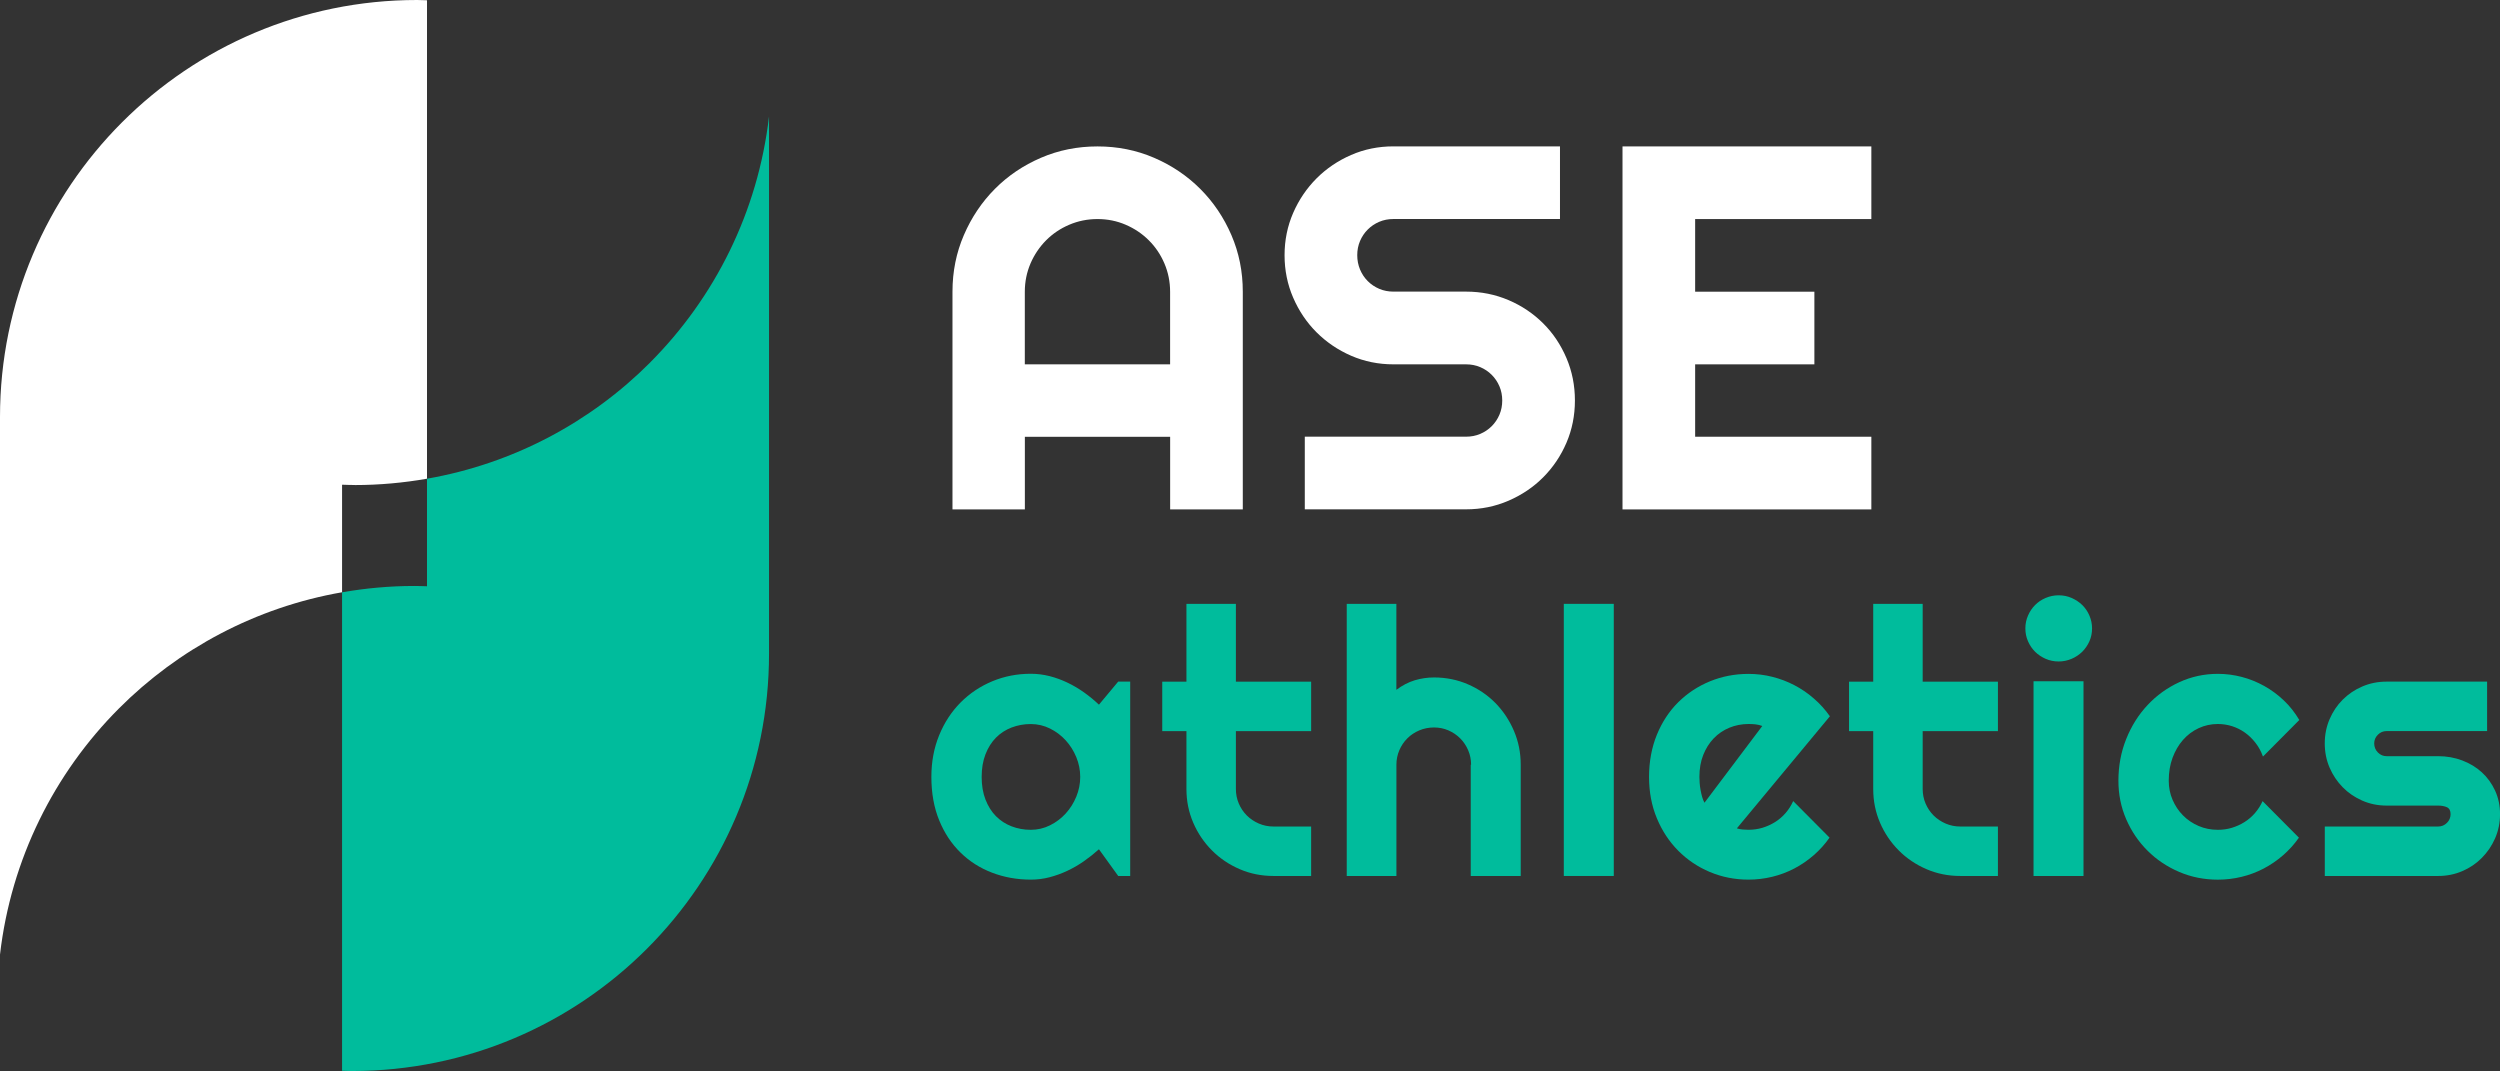 <svg xmlns="http://www.w3.org/2000/svg" id="Capa_2" data-name="Capa 2" viewBox="0 0 575.76 246.65"><rect x="0" y="0" width="575.76" height="246.65" fill="#333333" stroke="none"/><defs><style>      .cls-1 {        fill: #fff;      }      .cls-2 {        fill: #00bc9c;      }    </style></defs><g id="Capa_1-2" data-name="Capa 1"><g><path class="cls-1" d="M81.72,111.71c5.67,0,11.22-.52,16.62-1.46V.06c-.76-.02-1.51-.06-2.27-.06C43.01,0,0,43.01,0,96.06v123.78c2.55-22.01,12.52-41.76,27.37-56.66,13.68-13.72,31.5-23.3,51.41-26.78v-24.77c.98.03,1.95.07,2.94.07Z"></path><path class="cls-2" d="M149.75,83.47c-13.68,13.72-31.5,23.3-51.41,26.78v24.77c-.98-.03-1.95-.07-2.94-.07-5.67,0-11.22.52-16.62,1.46v110.19c.76.02,1.51.06,2.27.06,53.05,0,96.06-43.01,96.06-96.06V26.81c-2.55,22.01-12.52,41.76-27.37,56.66Z"></path><path class="cls-1" d="M286.22,117.32h-16.73v-16.73h-33.46v16.73h-16.67v-50.14c0-4.63.87-8.97,2.62-13.03,1.75-4.06,4.13-7.61,7.14-10.64,3.01-3.03,6.55-5.42,10.61-7.17,4.06-1.75,8.4-2.62,13.03-2.62s8.97.87,13.03,2.62c4.06,1.75,7.61,4.14,10.64,7.17,3.03,3.03,5.42,6.58,7.17,10.64,1.75,4.06,2.62,8.41,2.62,13.03v50.14ZM269.48,83.91v-16.73c0-2.29-.44-4.46-1.31-6.5-.87-2.04-2.07-3.82-3.59-5.33-1.52-1.52-3.29-2.71-5.33-3.59s-4.21-1.31-6.5-1.31-4.46.44-6.5,1.31-3.82,2.07-5.33,3.59-2.71,3.29-3.59,5.33c-.87,2.04-1.31,4.21-1.31,6.5v16.73h33.46Z"></path><path class="cls-1" d="M295.84,58.78c0-3.46.66-6.7,1.98-9.74,1.32-3.03,3.12-5.68,5.39-7.96,2.27-2.27,4.93-4.07,7.96-5.39,3.03-1.32,6.28-1.98,9.74-1.98h38.36v16.73h-38.36c-1.17,0-2.25.21-3.26.64-1.01.43-1.89,1.02-2.65,1.78-.76.76-1.35,1.64-1.78,2.65-.43,1.01-.64,2.1-.64,3.26s.21,2.26.64,3.29c.43,1.03,1.02,1.92,1.78,2.68.76.76,1.64,1.35,2.65,1.78,1.01.43,2.1.64,3.26.64h16.73c3.46,0,6.71.65,9.77,1.95,3.05,1.3,5.71,3.09,7.99,5.36s4.06,4.94,5.36,7.99c1.3,3.05,1.95,6.31,1.95,9.77s-.65,6.71-1.95,9.74c-1.3,3.03-3.09,5.68-5.36,7.96s-4.94,4.07-7.99,5.39c-3.05,1.32-6.31,1.98-9.77,1.98h-37.14v-16.73h37.14c1.17,0,2.25-.21,3.26-.64,1.01-.43,1.89-1.02,2.65-1.78s1.35-1.64,1.78-2.65c.43-1.01.64-2.1.64-3.26s-.21-2.25-.64-3.26c-.43-1.01-1.02-1.89-1.78-2.65-.76-.76-1.64-1.35-2.65-1.78-1.01-.43-2.1-.64-3.26-.64h-16.73c-3.46,0-6.7-.66-9.74-1.98-3.03-1.32-5.68-3.12-7.96-5.39-2.27-2.27-4.07-4.94-5.39-7.99-1.32-3.05-1.98-6.31-1.98-9.77Z"></path><path class="cls-1" d="M430.98,117.32h-57.31V33.72h57.31v16.73h-40.58v16.73h27.46v16.73h-27.46v16.67h40.58v16.73Z"></path><path class="cls-2" d="M260.29,201.74h-2.76l-4.44-6.15c-1.09.98-2.24,1.89-3.45,2.74-1.21.85-2.49,1.59-3.83,2.22-1.34.63-2.71,1.12-4.12,1.49s-2.84.54-4.29.54c-3.15,0-6.12-.53-8.9-1.59-2.78-1.06-5.21-2.6-7.28-4.63-2.08-2.02-3.72-4.5-4.92-7.43-1.2-2.93-1.8-6.27-1.8-10.01,0-3.49.6-6.69,1.8-9.61,1.2-2.92,2.84-5.42,4.92-7.52,2.08-2.09,4.51-3.72,7.28-4.88,2.78-1.16,5.74-1.74,8.9-1.74,1.45,0,2.89.18,4.31.54,1.42.36,2.81.87,4.14,1.51,1.34.64,2.62,1.4,3.83,2.26,1.21.87,2.35,1.8,3.41,2.81l4.44-5.32h2.76v44.76ZM248.78,178.93c0-1.56-.3-3.08-.9-4.54-.6-1.46-1.42-2.76-2.45-3.89-1.03-1.13-2.24-2.04-3.62-2.72-1.38-.68-2.85-1.03-4.42-1.03s-3.03.27-4.42.8c-1.38.53-2.58,1.31-3.6,2.34-1.02,1.03-1.82,2.31-2.41,3.83-.59,1.52-.88,3.26-.88,5.21s.29,3.69.88,5.21,1.39,2.8,2.41,3.83c1.02,1.03,2.22,1.81,3.6,2.34,1.38.53,2.85.8,4.42.8s3.03-.34,4.42-1.03c1.38-.68,2.59-1.59,3.62-2.72,1.03-1.13,1.85-2.43,2.45-3.89.6-1.47.9-2.98.9-4.54Z"></path><path class="cls-2" d="M293.29,201.74c-2.76,0-5.36-.52-7.79-1.57-2.43-1.05-4.56-2.48-6.38-4.31s-3.27-3.96-4.31-6.38c-1.05-2.43-1.57-5.02-1.57-7.79v-13.31h-5.57v-11.39h5.57v-17.92h11.39v17.92h17.33v11.39h-17.33v13.31c0,1.2.22,2.32.67,3.37.45,1.05,1.06,1.96,1.84,2.74.78.78,1.7,1.4,2.76,1.86,1.06.46,2.19.69,3.39.69h8.67v11.39h-8.67Z"></path><path class="cls-2" d="M321.59,201.74h-11.43v-62.67h11.43v19.8c1.37-1.03,2.78-1.76,4.23-2.2,1.45-.43,2.93-.65,4.44-.65,2.76,0,5.36.52,7.79,1.57,2.43,1.05,4.54,2.48,6.34,4.31,1.8,1.83,3.22,3.96,4.27,6.41,1.05,2.44,1.57,5.04,1.57,7.81v25.62h-11.51v-25.62h.08c0-1.17-.22-2.28-.67-3.33-.45-1.05-1.06-1.96-1.84-2.74-.78-.78-1.69-1.4-2.72-1.84-1.03-.45-2.14-.67-3.31-.67s-2.33.22-3.39.67c-1.06.45-1.98,1.06-2.76,1.84s-1.4,1.7-1.84,2.74c-.45,1.05-.67,2.16-.67,3.33v25.62Z"></path><path class="cls-2" d="M371.66,201.74h-11.51v-62.67h11.51v62.67Z"></path><path class="cls-2" d="M400,190.77c.45.14.89.23,1.34.27.45.04.89.06,1.34.06,1.12,0,2.19-.15,3.22-.46,1.03-.31,2-.75,2.91-1.32s1.72-1.27,2.43-2.09c.71-.82,1.29-1.74,1.74-2.74l8.37,8.42c-1.06,1.51-2.28,2.86-3.66,4.06-1.38,1.2-2.87,2.22-4.48,3.06-1.61.84-3.29,1.47-5.07,1.9-1.77.43-3.59.65-5.46.65-3.15,0-6.12-.59-8.9-1.76-2.78-1.17-5.21-2.81-7.28-4.9-2.08-2.09-3.72-4.58-4.92-7.47-1.2-2.89-1.8-6.06-1.8-9.52s.6-6.78,1.8-9.71c1.2-2.93,2.84-5.43,4.92-7.49,2.08-2.06,4.51-3.67,7.28-4.81,2.78-1.14,5.74-1.72,8.9-1.72,1.87,0,3.7.22,5.48.67,1.79.45,3.48,1.09,5.09,1.93s3.11,1.86,4.5,3.08c1.4,1.21,2.62,2.57,3.68,4.08l-21.44,25.83ZM405.87,167.2c-.53-.2-1.05-.32-1.57-.38-.52-.06-1.05-.08-1.61-.08-1.56,0-3.03.29-4.42.86-1.38.57-2.58,1.39-3.6,2.45-1.02,1.06-1.82,2.34-2.41,3.83-.59,1.49-.88,3.18-.88,5.05,0,.42.02.89.06,1.42.04.53.11,1.07.21,1.61.1.54.22,1.07.36,1.57.14.5.32.95.54,1.34l13.31-17.67Z"></path><path class="cls-2" d="M451.46,201.74c-2.76,0-5.36-.52-7.79-1.57-2.43-1.05-4.56-2.48-6.38-4.31s-3.27-3.96-4.31-6.38c-1.05-2.43-1.57-5.02-1.57-7.79v-13.31h-5.57v-11.39h5.57v-17.92h11.39v17.92h17.33v11.39h-17.33v13.31c0,1.2.22,2.32.67,3.37.45,1.05,1.06,1.96,1.84,2.74.78.78,1.7,1.4,2.76,1.86,1.06.46,2.19.69,3.39.69h8.67v11.39h-8.67Z"></path><path class="cls-2" d="M481.81,144.72c0,1.06-.2,2.05-.61,2.97-.41.92-.96,1.72-1.65,2.41-.7.68-1.51,1.23-2.45,1.63-.94.4-1.93.61-2.99.61s-2.06-.2-2.99-.61-1.74-.95-2.43-1.63c-.68-.68-1.23-1.49-1.63-2.41-.41-.92-.61-1.91-.61-2.97s.2-2.02.61-2.95c.4-.94.95-1.74,1.63-2.43s1.49-1.23,2.43-1.63c.94-.4,1.93-.61,2.99-.61s2.06.2,2.99.61c.93.41,1.75.95,2.45,1.63.7.68,1.25,1.49,1.65,2.43.4.94.61,1.92.61,2.95ZM479.84,201.74h-11.51v-44.84h11.51v44.84Z"></path><path class="cls-2" d="M529.54,165.82l-8.37,8.42c-.42-1.17-.99-2.23-1.72-3.16-.73-.94-1.54-1.72-2.45-2.37-.91-.64-1.89-1.13-2.95-1.47-1.06-.33-2.15-.5-3.27-.5-1.56,0-3.03.32-4.42.96-1.38.64-2.58,1.54-3.6,2.7s-1.82,2.53-2.41,4.12c-.59,1.59-.88,3.35-.88,5.28,0,1.56.29,3.03.88,4.4.59,1.37,1.39,2.57,2.41,3.6,1.02,1.03,2.22,1.84,3.6,2.43,1.38.59,2.85.88,4.42.88,1.12,0,2.19-.15,3.22-.46,1.03-.31,2-.75,2.91-1.32s1.72-1.27,2.43-2.09c.71-.82,1.29-1.74,1.74-2.74l8.37,8.42c-1.06,1.51-2.28,2.86-3.66,4.06-1.38,1.2-2.87,2.22-4.48,3.06-1.61.84-3.29,1.47-5.07,1.9-1.77.43-3.59.65-5.46.65-3.15,0-6.12-.59-8.9-1.78-2.78-1.19-5.21-2.81-7.28-4.88-2.08-2.06-3.72-4.48-4.92-7.24-1.2-2.76-1.8-5.72-1.8-8.88,0-3.43.6-6.64,1.8-9.63,1.2-2.99,2.84-5.59,4.92-7.81,2.08-2.22,4.51-3.97,7.28-5.25,2.78-1.28,5.74-1.93,8.9-1.93,1.87,0,3.7.24,5.51.71,1.8.47,3.52,1.17,5.15,2.07,1.63.91,3.14,2.02,4.52,3.33,1.38,1.31,2.58,2.82,3.58,4.52Z"></path><path class="cls-2" d="M561.53,201.74h-26.12v-11.39h26.12c.78,0,1.45-.28,2.01-.84s.84-1.23.84-2.01-.28-1.34-.84-1.59c-.56-.25-1.23-.38-2.01-.38h-11.89c-1.98,0-3.84-.38-5.57-1.13-1.73-.75-3.24-1.78-4.52-3.08-1.28-1.3-2.3-2.81-3.04-4.54-.74-1.73-1.11-3.59-1.11-5.57s.37-3.84,1.11-5.57c.74-1.73,1.75-3.24,3.04-4.52s2.79-2.3,4.52-3.03c1.73-.74,3.59-1.11,5.57-1.11h23.15v11.39h-23.15c-.78,0-1.45.28-2.01.84s-.84,1.23-.84,2.01.28,1.5.84,2.07c.56.57,1.23.86,2.01.86h11.89c1.95,0,3.8.33,5.53.98,1.73.66,3.24,1.57,4.52,2.74,1.28,1.17,2.3,2.58,3.06,4.23.75,1.65,1.13,3.45,1.13,5.4s-.38,3.83-1.13,5.55c-.75,1.72-1.77,3.22-3.06,4.52-1.28,1.3-2.79,2.32-4.52,3.06-1.73.74-3.57,1.11-5.53,1.11Z"></path></g></g></svg>